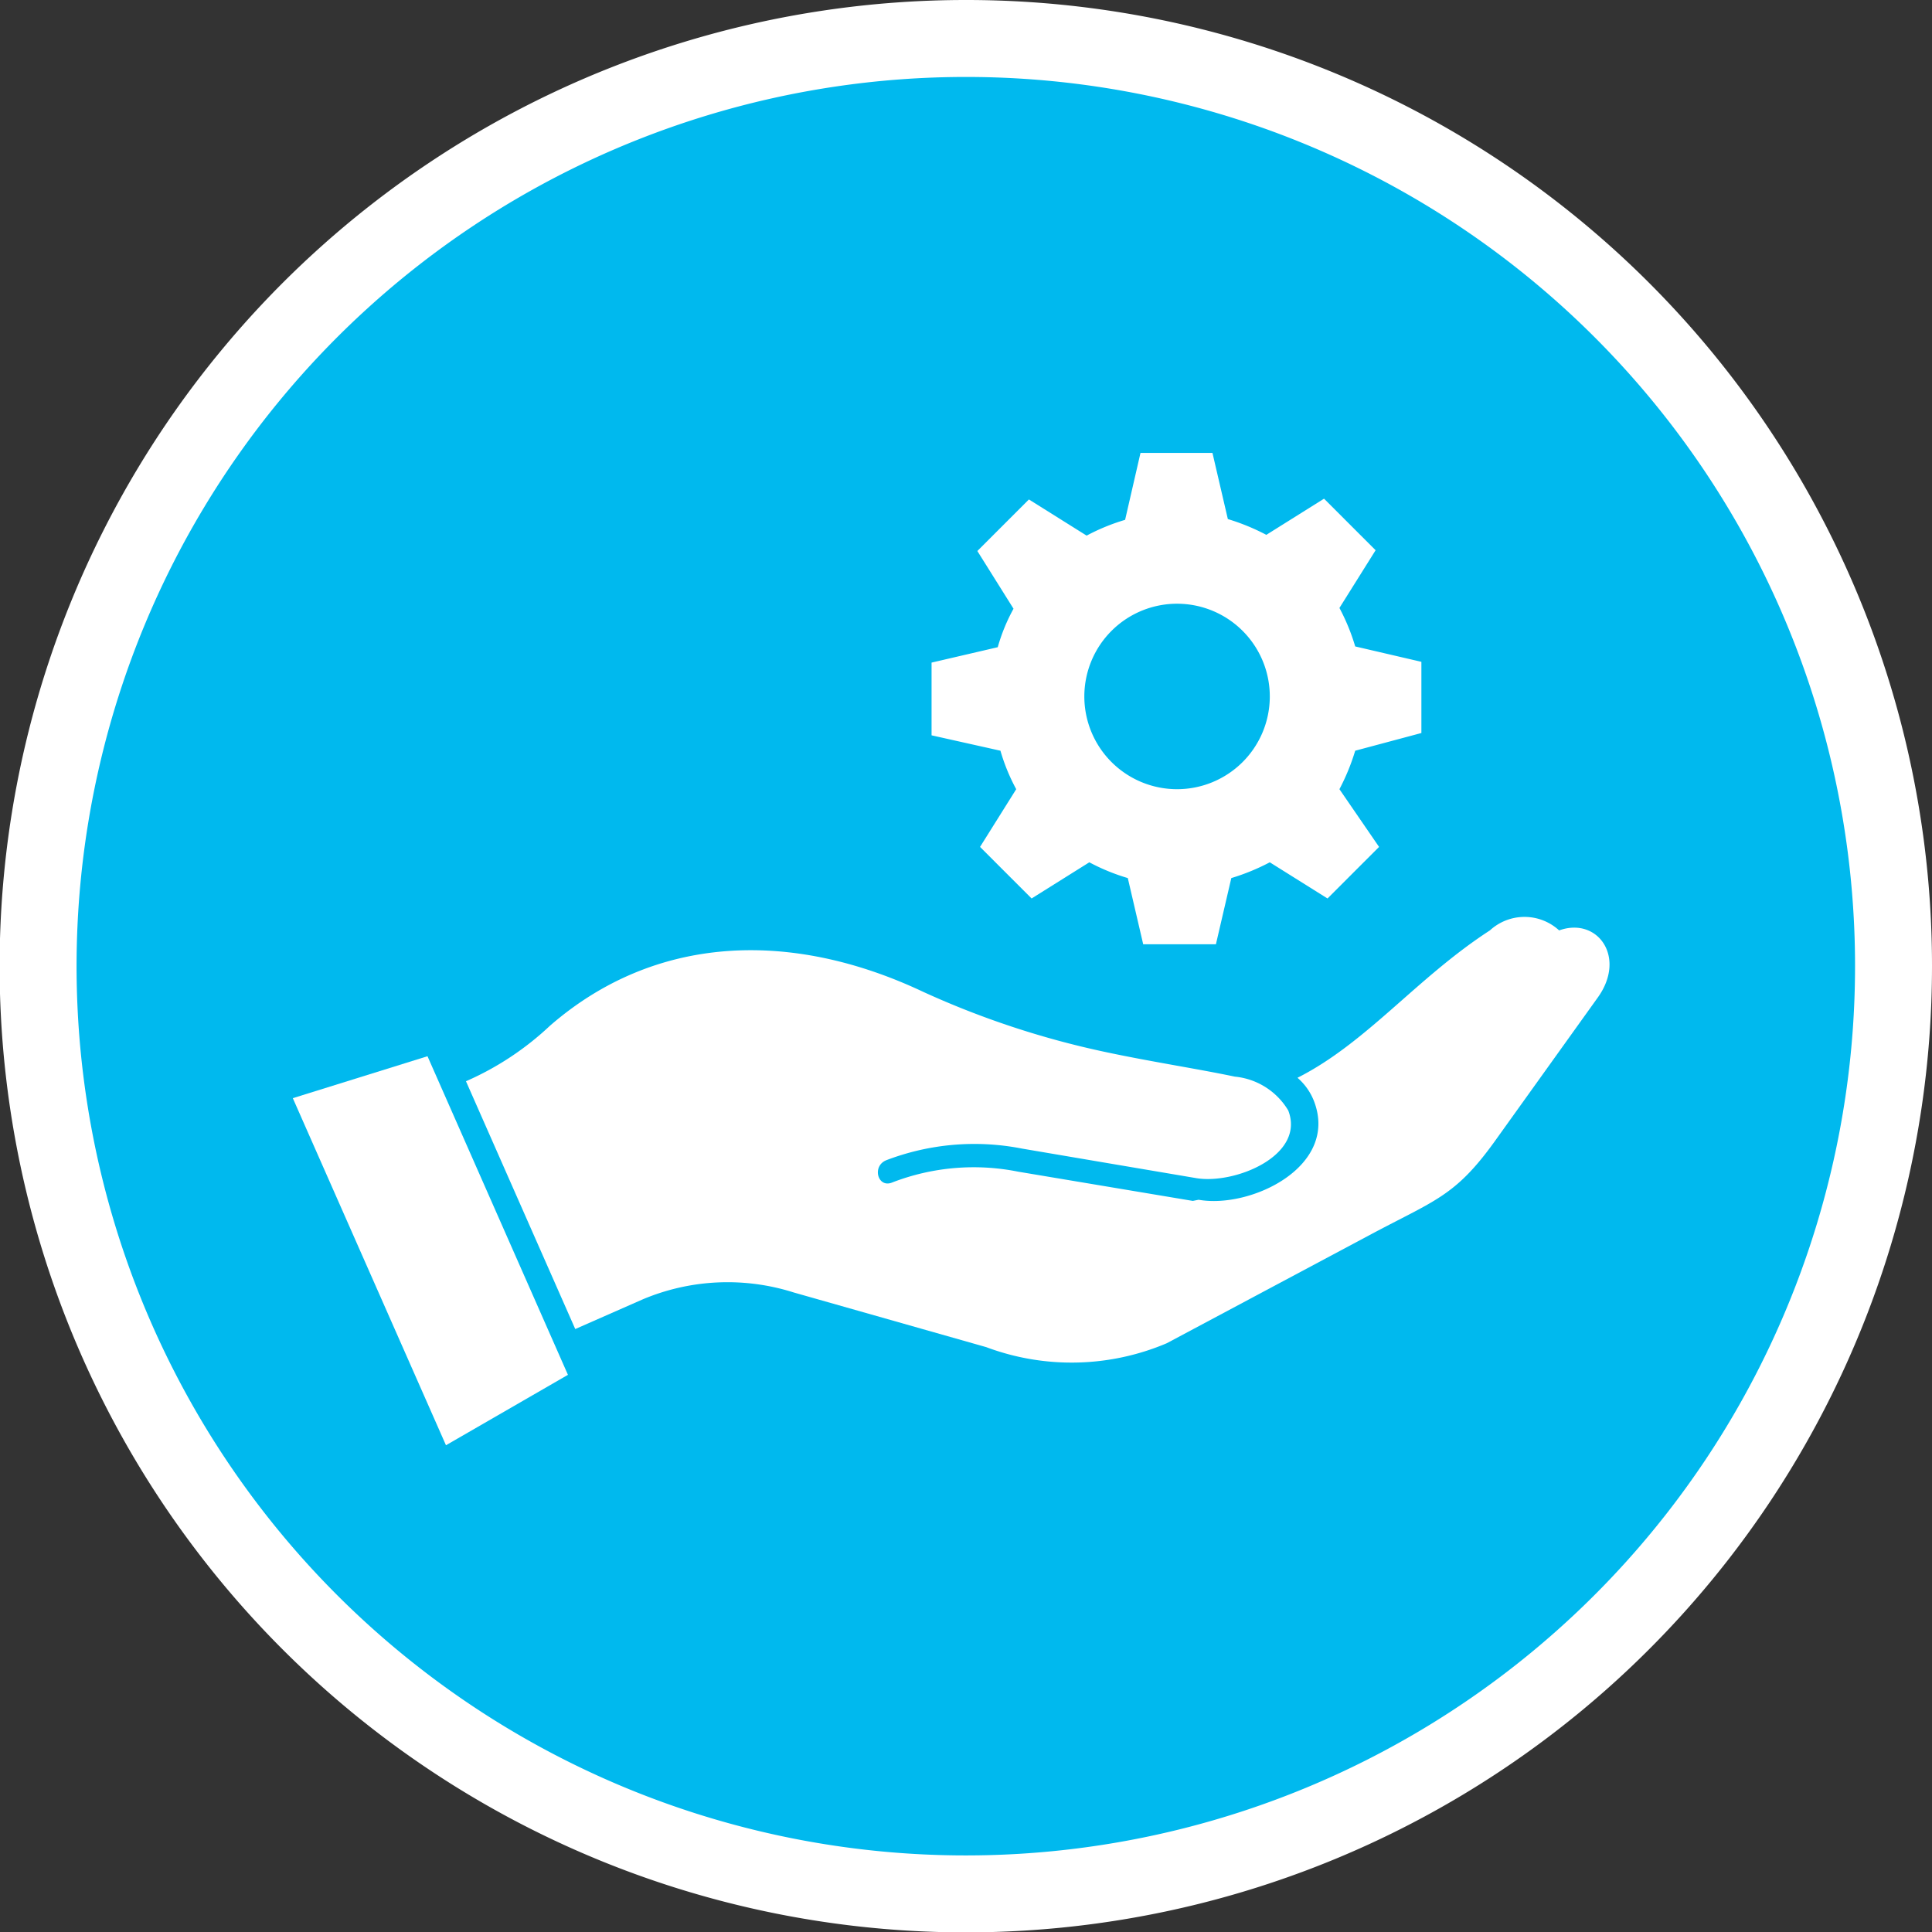 <svg id="Ebene_1" data-name="Ebene 1" xmlns="http://www.w3.org/2000/svg" xmlns:xlink="http://www.w3.org/1999/xlink" viewBox="0 0 50.21 50.21"><rect x="0" y="0" width="50.21" height="50.21" fill="#333333" stroke="none"/><defs><style>.cls-1,.cls-2,.cls-5{fill:none;}.cls-2,.cls-5{stroke:#fff;stroke-miterlimit:10;}.cls-2{stroke-width:3.12px;}.cls-3{clip-path:url(#clip-path);}.cls-4{fill:#00b9ee;}.cls-5{stroke-width:2px;}.cls-6{fill:#fff;}</style><clipPath id="clip-path" transform="translate(-4 -3.49)"><rect class="cls-1" x="4" y="3.49" width="50.21" height="50.21"/></clipPath></defs><title>Icons</title><line class="cls-2" x1="24.67" y1="36.73" x2="24.67" y2="42.32"/><g class="cls-3"><path class="cls-4" d="M53.21,28.59A24.11,24.11,0,1,1,29.1,4.49a24.1,24.1,0,0,1,24.11,24.1" transform="translate(-4 -3.49)"/><path class="cls-5" d="M53.21,28.59A24.11,24.11,0,1,1,29.1,4.49,24.1,24.1,0,0,1,53.21,28.59Z" transform="translate(-4 -3.49)"/><path class="cls-6" d="M35,34.7l-4.54-.76a5.87,5.87,0,0,0-3.27.28c-.38.16-.54-.43-.15-.58a6.41,6.41,0,0,1,3.52-.3l2.12.36,2.42.41c1,.16,2.83-.59,2.38-1.76a1.82,1.82,0,0,0-1.39-.88c-1-.21-2.2-.39-3.41-.65A22.75,22.75,0,0,1,28,29.27c-3.47-1.64-7-1.48-9.71.88a7.65,7.65,0,0,1-2.18,1.44l0,0,2.84,6.44,1.75-.77a5.68,5.68,0,0,1,3.93-.18l5,1.42a6.33,6.33,0,0,0,4.69-.1l5.27-2.81c1.7-.91,2.22-1,3.25-2.43l2.68-3.74c.76-1.05,0-2.11-1-1.75a1.33,1.33,0,0,0-1.8,0c-1.91,1.24-3.2,2.92-5,3.83a1.54,1.54,0,0,1,.43.61c.65,1.7-1.65,2.8-3,2.56" transform="translate(-4 -3.49)"/><path class="cls-6" d="M34.59,24A2.41,2.41,0,1,1,37,21.63,2.41,2.41,0,0,1,34.59,24m6.35-1.46V20.69l-1.72-.4a5.33,5.33,0,0,0-.41-1l.94-1.5-1.34-1.34-1.5.94a5.63,5.63,0,0,0-1-.41l-.4-1.72H33.64L33.24,17a5.33,5.33,0,0,0-1,.41l-1.5-.94-1.34,1.34.94,1.5a4.72,4.72,0,0,0-.41,1l-1.72.4v1.89L30,23a5,5,0,0,0,.41,1l-.94,1.5,1.34,1.34,1.5-.94a5.33,5.33,0,0,0,1,.41l.4,1.72h1.89l.4-1.72a5.63,5.63,0,0,0,1-.41l1.5.94,1.34-1.34L38.81,24a5.63,5.63,0,0,0,.41-1Z" transform="translate(-4 -3.49)"/></g><polygon class="cls-6" points="11.11 27.45 14.76 35.73 11.59 37.56 7.61 28.54 11.11 27.45"/></svg>